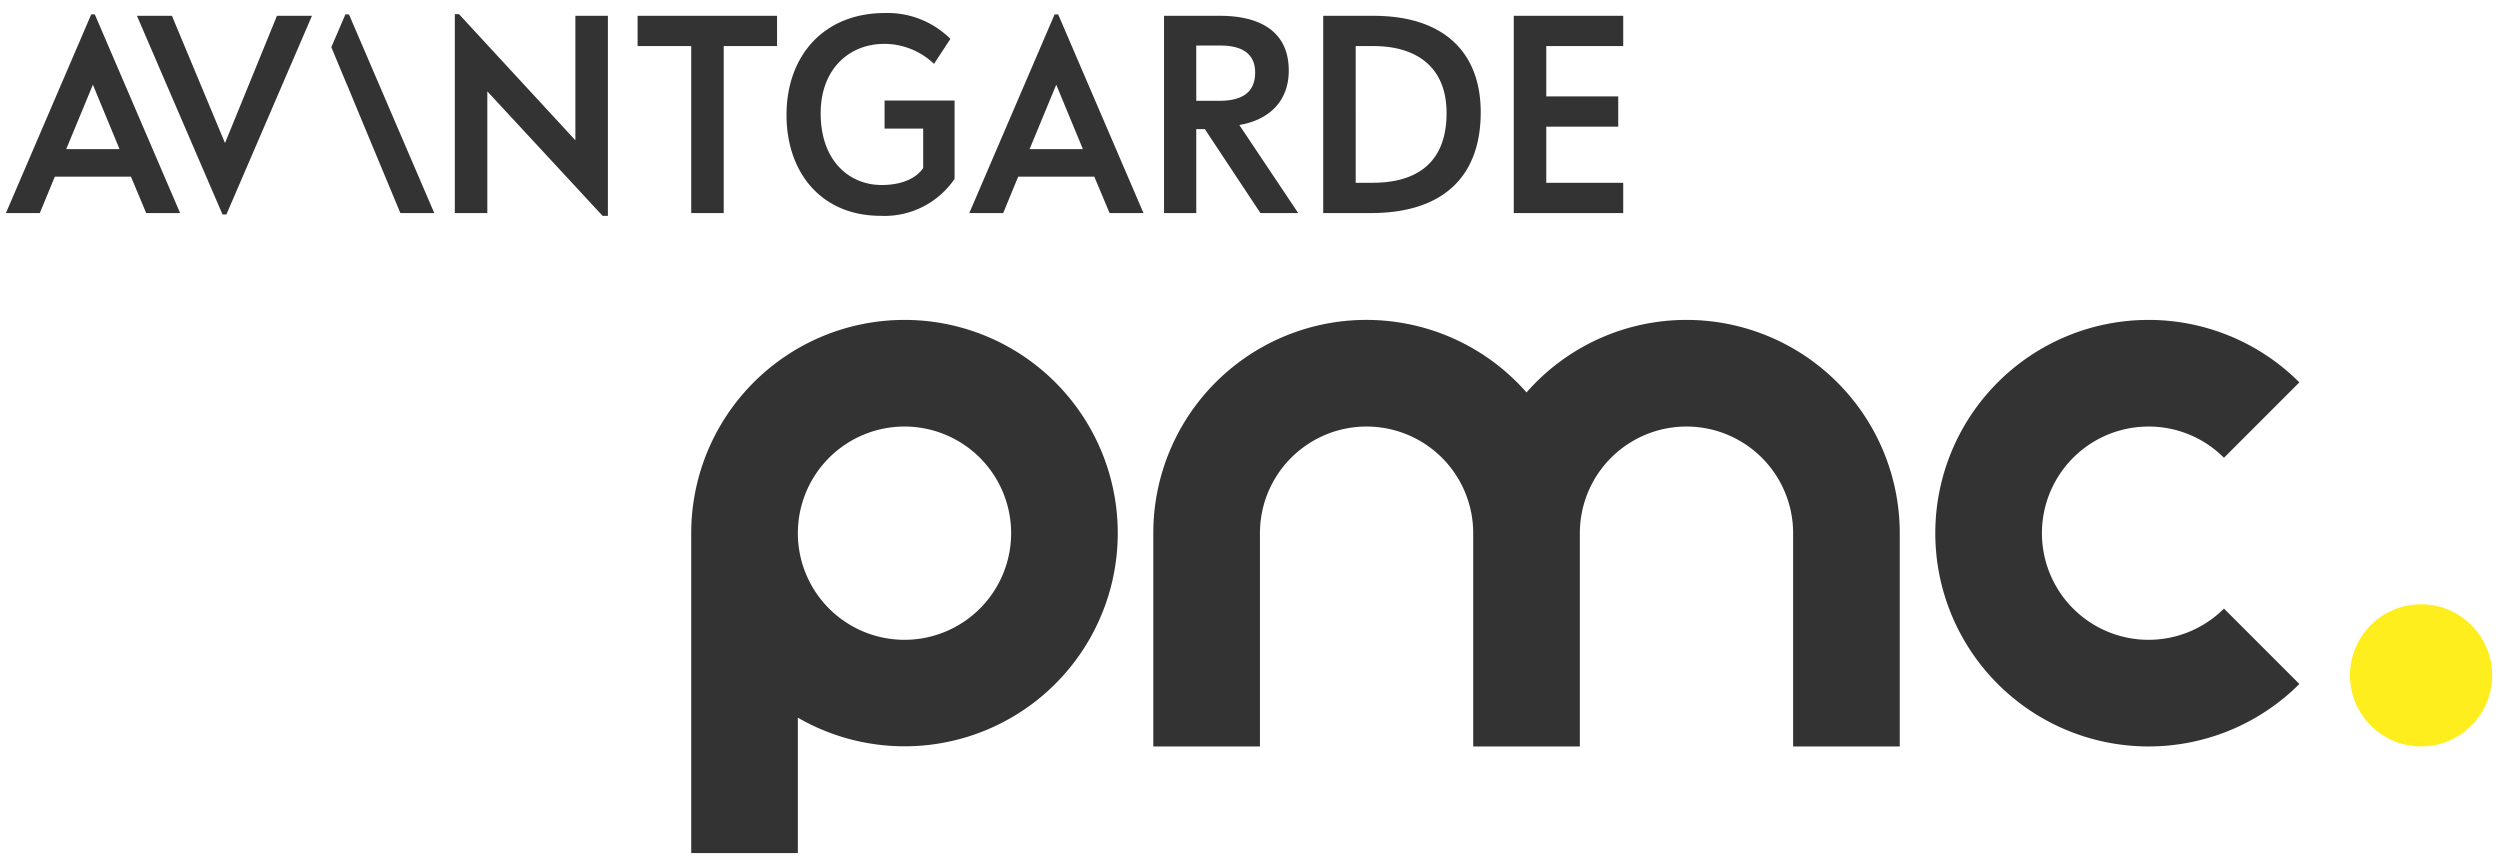 <svg id="ad698b5c-5c0c-4c43-9f47-632076b0f75f" data-name="Ebene 1" xmlns="http://www.w3.org/2000/svg" viewBox="0 0 211 73"><defs><style>.b5cd185f-a7e7-4b5c-a67a-ba34602e8f7a{fill:#333;}.a60474b7-4dd2-4634-8b23-77e2d3e12db3{fill:#ffee1d;}</style></defs><path class="b5cd185f-a7e7-4b5c-a67a-ba34602e8f7a" d="M8.003,1.218l7.199,16.765H12.341l-1.29-3.072H4.627L3.36,17.982H.5L7.698,1.218h.305M5.588,12.589H10.09L7.839,7.15ZM14.512,1.335H11.558L18.78,18.1h.328L26.329,1.335H23.375L18.991,12.073,14.512,1.335m24.226-.141h-.352V17.982H41.13V7.712l9.73,10.505h.446V1.335H48.562V11.839L38.738,1.194m26.846.141H53.814V3.89h4.525V17.982h2.743V3.89h4.502V1.335m14.63,1.946A7.522,7.522,0,0,0,74.681,1.1c-5.158,0-8.3,3.611-8.3,8.605,0,4.83,2.908,8.511,7.948,8.511a7.15,7.15,0,0,0,6.237-3.119V8.486H74.658v2.368h3.259v3.329c-.492.727-1.571,1.431-3.517,1.431-2.696,0-5.135-2.017-5.135-6.049,0-3.752,2.415-5.862,5.369-5.862a6.067,6.067,0,0,1,4.197,1.689l1.383-2.111m9.097-2.063L96.51,17.982H93.649l-1.29-3.072H85.935l-1.266,3.072H81.808L89.007,1.218h.305M86.896,12.589h4.502L89.147,7.15Zm16.06-11.255c3.283,0,5.815,1.242,5.815,4.619,0,2.626-1.688,4.173-4.173,4.596l4.971,7.433H106.38l-4.69-7.082h-.726v7.082h-2.72V1.335h4.713M100.964,8.51h1.899c1.711,0,3.071-.516,3.071-2.392,0-1.617-1.149-2.274-2.931-2.274h-2.04Zm14.958-7.175c5.979,0,9.051,3.119,9.051,8.136,0,5.487-3.236,8.511-9.262,8.511h-4.032V1.335h4.244m-1.501,14.091h1.431c3.47,0,6.237-1.477,6.237-5.885,0-4.056-2.744-5.651-6.144-5.651h-1.524ZM137,1.335h-9.238V17.982H137V15.426h-6.495V10.69h6.073V8.134h-6.073V3.89H137V1.335M29.454,1.218H29.15l-1.187,2.763,1.323,3.178L29.29,7.15l1.306,3.156,3.196,7.676h2.861L29.454,1.218M76.339,27a18,18,0,0,0-18,18V72h9V60.572a17.994,17.994,0,1,0,9-33.572Zm0,27a9,9,0,1,1,9-9A9,9,0,0,1,76.339,54Zm66-27a17.939,17.939,0,0,0-13.5,6.122A17.983,17.983,0,0,0,97.339,45V63h9V45a9,9,0,0,1,18,0V63h9V45a9,9,0,0,1,18,0V63h9V45A18,18,0,0,0,142.339,27Zm39,9a8.972,8.972,0,0,1,6.364,2.636l6.364-6.364a18,18,0,1,0,0,25.456l-6.364-6.364A9,9,0,1,1,181.339,36Z"/><circle class="a60474b7-4dd2-4634-8b23-77e2d3e12db3" cx="204.339" cy="57" r="6"/></svg>